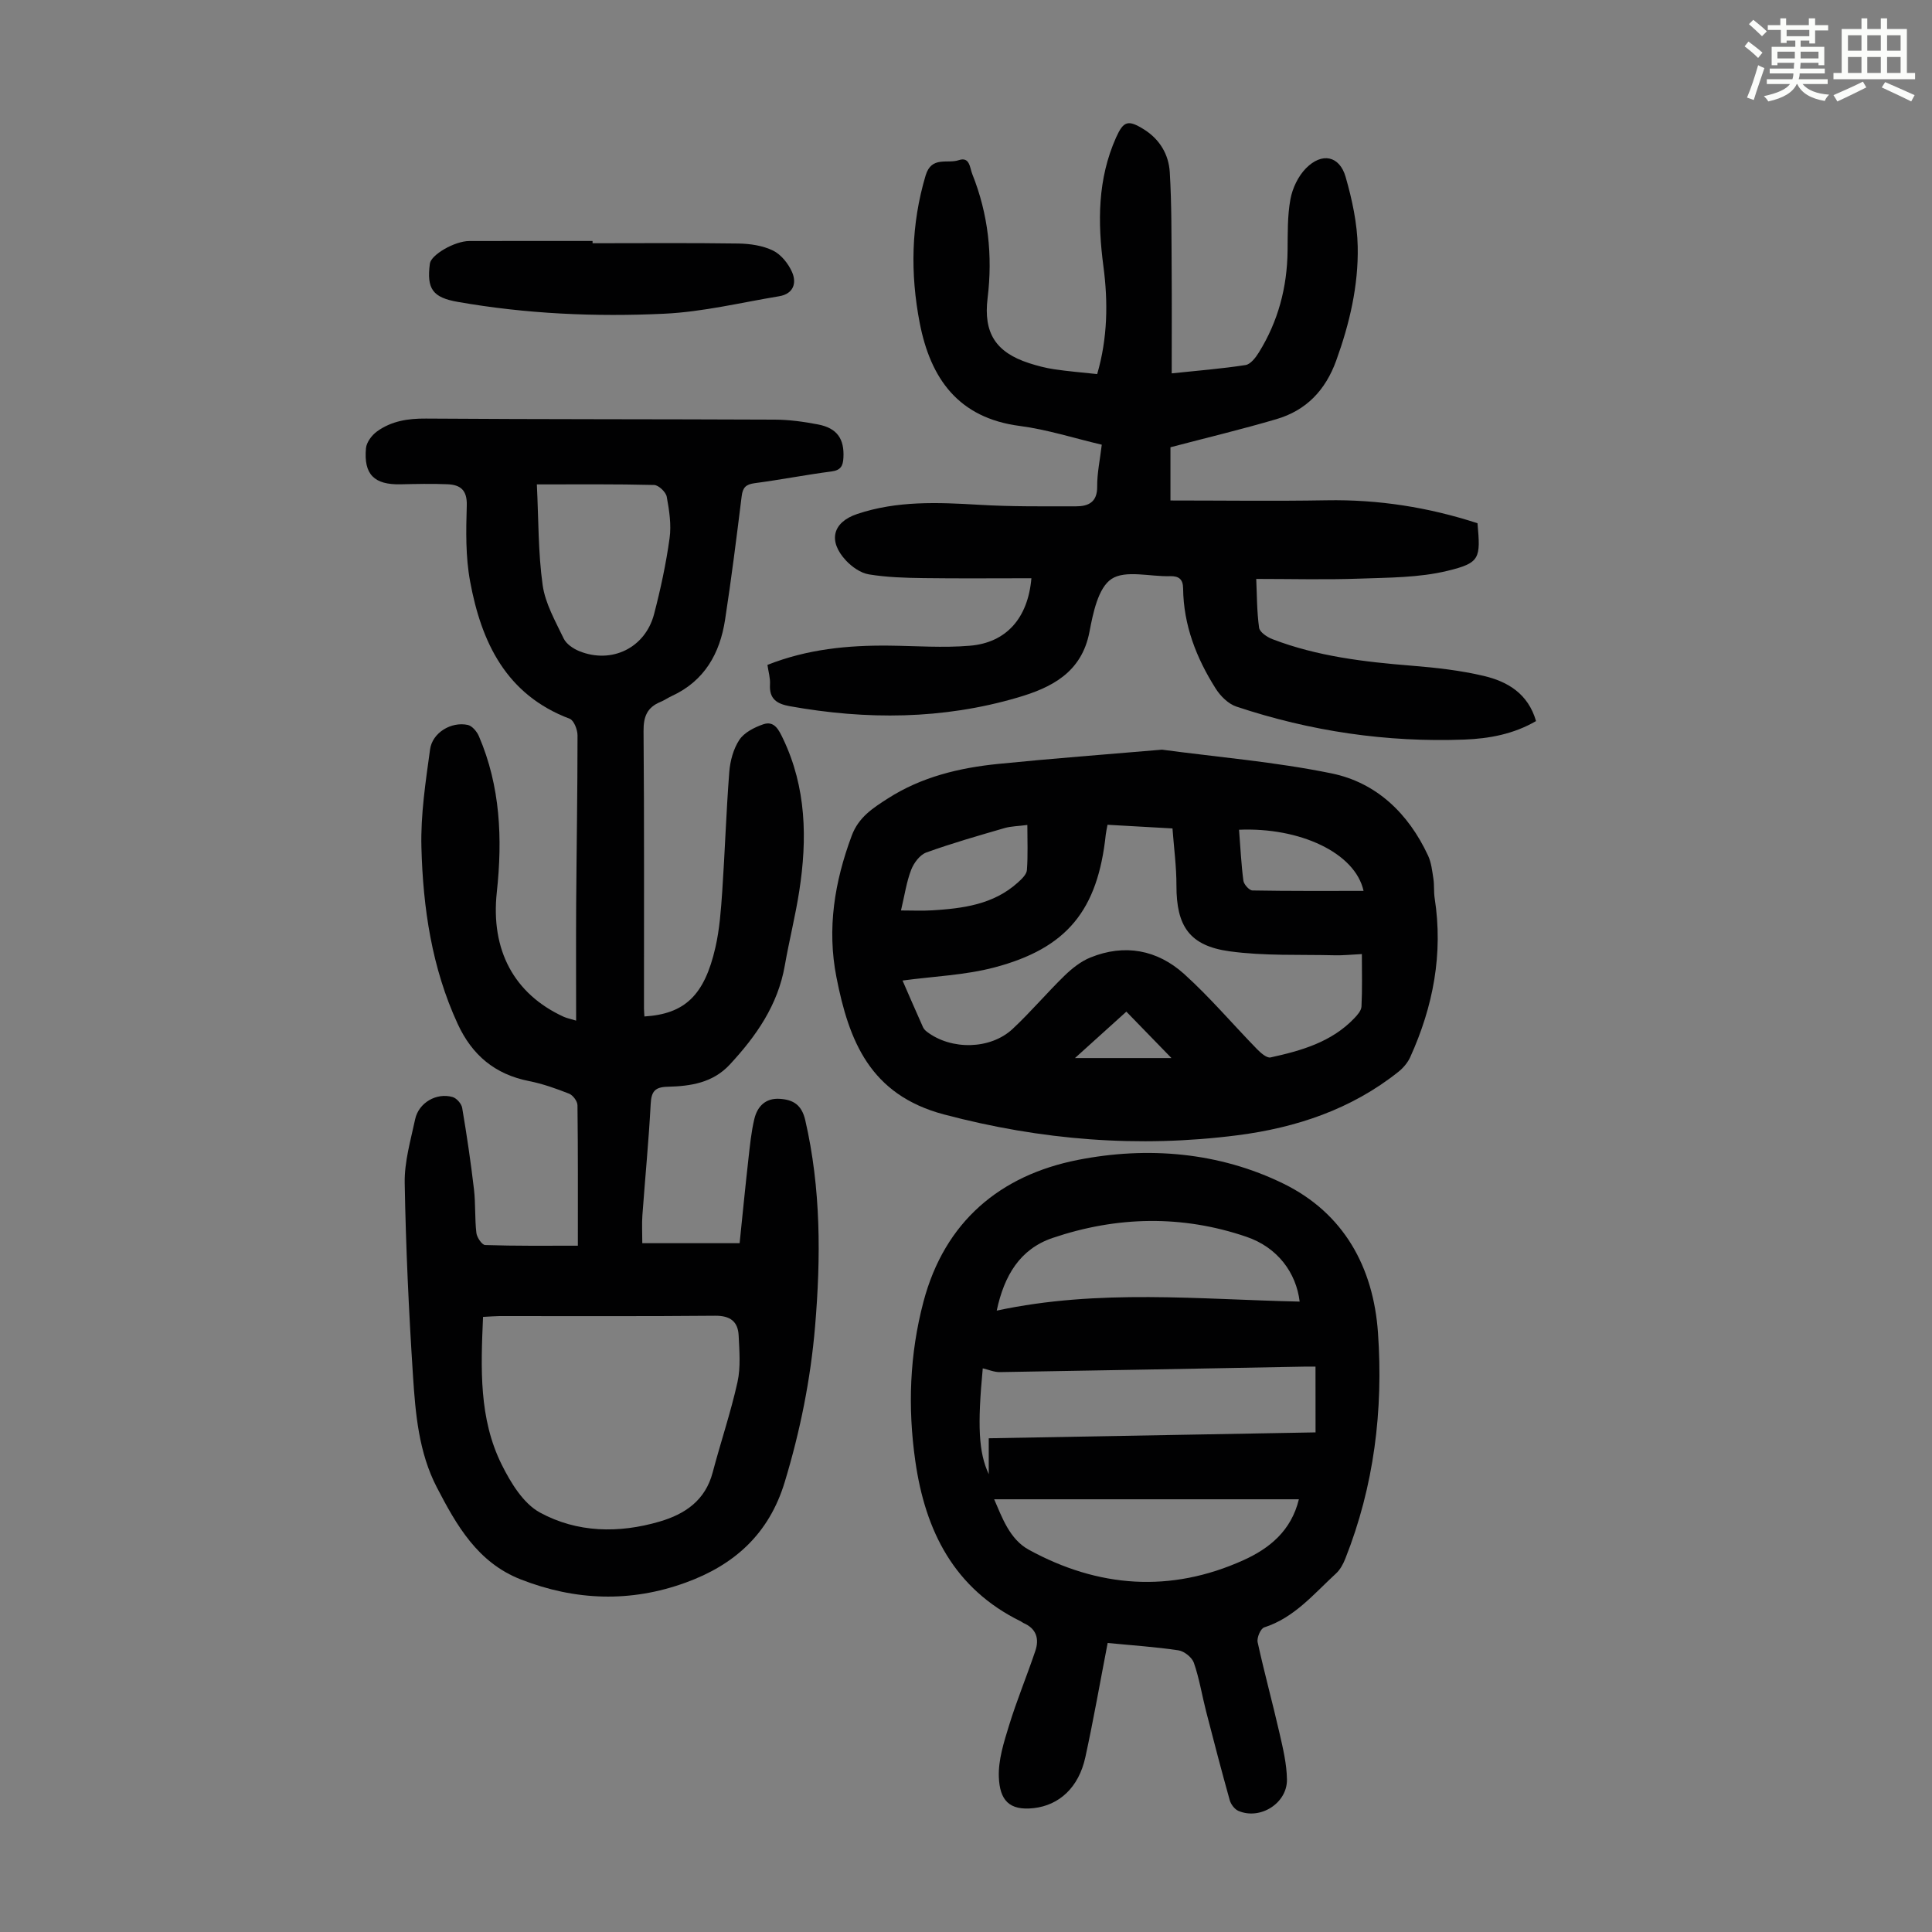 <svg enable-background="new 0 0 400 400" viewBox="0 0 400 400" xmlns="http://www.w3.org/2000/svg"><rect x="0" y="0" width="400" height="400" fill="#808080" stroke="none"/><path d="m361.2 9.6.8-1c.9.7 1.9 1.4 2.9 2.3l-.9 1.1c-1-1-2-1.8-2.8-2.4zm.5 10.6c.9-2.1 1.6-4.3 2.3-6.7.4.2.8.4 1.3.6-.7 2.1-1.5 4.3-2.2 6.6zm.4-15.2.9-.9c1 .8 2 1.6 2.8 2.4l-1 1c-.9-.9-1.8-1.7-2.7-2.5zm12.5-1.2h1.2v1.4h2.7v1.1h-2.7v2.7h-1.2v-.6h-1.8v1.3h4.9v3.8h-1.2v-.5h-3.7c0 .4-.1.9-.1 1.2h5.1v1h-5.2c0 .5-.1.9-.2 1.2h6v1h-5.2c1.1 1.3 2.9 2 5.5 2.2-.4.4-.7.8-.9 1.3-2.9-.5-4.8-1.6-5.7-3.5h-.1c-.8 1.7-2.7 2.9-5.9 3.6-.2-.4-.6-.8-.9-1.1 2.8-.6 4.6-1.4 5.4-2.5h-4.8v-1h5.3c.1-.3.2-.7.2-1.2h-4.9v-1h5c0-.4 0-.8.1-1.2h-3.5v.5h-1.2v-3.8h4.9v-1.3h-1.8v.5h-1.2v-2.7h-2.7v-1h2.6v-1.4h1.2v1.4h4.7v-1.4zm-6.6 8.3h3.6c0-.4 0-.9 0-1.4h-3.6zm1.9-4.6h4.7v-1.3h-4.7zm6.6 3.2h-3.7v1.4h3.7z" fill="#fbfcfa"/><path d="m385.3 3.8h1.3v2.2h2.8v-2.2h1.3v2.2h4.1v9.1h1.7v1.3h-16.9v-1.3h1.7v-9.1h4.1v-2.2zm.4 13.1.7 1.2c-1.8.9-3.8 1.9-6 2.9-.2-.4-.5-.8-.8-1.3 2.3-1 4.3-1.9 6.1-2.8zm-3.1-6.4h2.8v-3.2h-2.8zm0 4.6h2.8v-3.3h-2.8zm4-4.6h2.8v-3.2h-2.8zm0 4.6h2.8v-3.3h-2.8zm3.7 1.9c2.1.9 4.1 1.8 6.1 2.7l-.7 1.3c-2.2-1.1-4.2-2-6.1-2.9zm3.2-9.7h-2.8v3.2h2.8zm-2.8 7.8h2.8v-3.3h-2.8z" fill="#fbfcfa"/><g fill="#010102"><path d="m119.64 257.91c0-10.08.04-19.58-.08-29.08-.01-.83-.93-2.07-1.72-2.39-2.69-1.06-5.46-2.05-8.29-2.61-7.05-1.39-11.8-5.35-14.79-11.84-5.36-11.62-7.18-23.99-7.51-36.55-.18-6.75.87-13.56 1.79-20.28.47-3.47 4.38-5.81 7.81-5.07.91.2 1.89 1.37 2.3 2.33 4.46 10.38 4.9 21.25 3.71 32.29-1.3 11.99 3.56 21.08 13.84 25.8.58.26 1.22.39 2.58.8 0-8.31-.04-16.23.01-24.14.08-11.64.28-23.28.28-34.92 0-1.18-.75-3.11-1.62-3.44-13.17-4.97-18.29-15.83-20.62-28.44-.95-5.11-.85-10.47-.69-15.7.1-3.21-1.32-4.3-3.99-4.41-3.24-.14-6.48-.06-9.72.01-5.43.12-7.66-2.02-7.16-7.47.11-1.24 1.22-2.71 2.29-3.48 2.98-2.15 6.39-2.69 10.12-2.66 24.07.17 48.15.11 72.22.22 3 .01 6.03.43 8.98 1 3.95.76 5.46 3.01 5.24 6.91-.09 1.67-.55 2.57-2.47 2.82-5.32.69-10.6 1.73-15.92 2.43-1.78.24-2.45.88-2.67 2.66-1.06 8.55-2.13 17.09-3.44 25.6-1.07 6.98-4.25 12.67-11.01 15.79-.81.37-1.56.9-2.38 1.24-2.74 1.12-3.52 3.04-3.49 6.03.16 19.14.08 38.28.09 57.43 0 .55.06 1.1.09 1.66 8.33-.52 12.42-4.34 14.69-14.26.87-3.78 1.15-7.72 1.42-11.61.56-8.25.82-16.52 1.46-24.76.18-2.28.85-4.78 2.09-6.65 1.01-1.52 3.11-2.58 4.94-3.21 2.34-.81 3.26 1.24 4.1 2.98 4.83 10.11 5.03 20.75 3.36 31.53-.8 5.18-2.1 10.29-3 15.46-1.43 8.16-5.9 14.56-11.38 20.47-3.54 3.82-8.15 4.48-12.88 4.6-2.6.06-3.36.95-3.5 3.52-.41 7.71-1.16 15.4-1.72 23.1-.13 1.75-.02 3.51-.02 5.77h20.15c.57-5.51 1.15-11.47 1.82-17.42.31-2.77.58-5.57 1.22-8.27.62-2.61 2.3-4.39 5.27-4.2 2.79.18 4.54 1.23 5.28 4.42 3.26 14.15 3.24 28.41 2.03 42.74-.93 10.95-3.08 21.62-6.28 32.18-3.27 10.79-10.47 17.18-20.53 20.83-11.39 4.14-22.8 3.75-34.1-.66-8.97-3.5-13.33-11.23-17.41-19.09-3.73-7.2-4.42-15.24-4.93-23.14-.86-13.27-1.48-26.56-1.71-39.85-.08-4.39 1.23-8.83 2.16-13.2.73-3.42 4.41-5.56 7.76-4.6.83.24 1.84 1.39 1.98 2.25.95 5.59 1.78 11.21 2.44 16.85.35 2.99.15 6.05.5 9.04.11.93 1.16 2.48 1.81 2.5 6.23.21 12.47.14 19.2.14zm-19.63 14.74c-.47 10.71-.87 21.07 3.87 30.6 1.87 3.75 4.47 8.04 7.92 9.91 7.68 4.18 16.3 4.35 24.78 1.86 5.29-1.55 9.45-4.4 10.97-10.16 1.65-6.25 3.74-12.41 5.14-18.71.68-3.08.39-6.43.24-9.64-.14-2.9-1.74-4.13-4.87-4.1-14.88.14-29.76.06-44.64.07-1 .01-1.99.1-3.41.17zm11.14-172.36c.36 7.29.26 14.14 1.2 20.85.54 3.82 2.64 7.47 4.35 11.05.55 1.15 1.99 2.12 3.25 2.63 6.7 2.7 13.64-.68 15.47-7.68 1.35-5.17 2.48-10.43 3.21-15.71.39-2.79-.07-5.77-.59-8.59-.18-.97-1.68-2.4-2.61-2.43-7.9-.2-15.81-.12-24.28-.12z"/><path d="m213.54 119.72c-7.61 0-14.97.07-22.32-.03-3.78-.05-7.6-.16-11.32-.77-1.71-.28-3.52-1.55-4.75-2.87-3.76-4.03-2.78-7.92 2.31-9.63 8.24-2.77 16.71-2.42 25.24-1.91 6.68.4 13.38.32 20.08.32 2.54 0 4.41-.84 4.38-4.08-.03-2.76.58-5.53.95-8.68-5.72-1.34-11.28-3.14-16.97-3.88-12.73-1.65-18.49-9.83-20.72-21.31-1.98-10.22-1.8-20.42 1.22-30.55 1.22-4.09 4.52-2.37 6.86-3.17 2.3-.78 2.28 1.59 2.8 2.88 3.31 8.28 4.25 16.86 3.17 25.69-.88 7.2 1.68 11.21 8.57 13.45 1.7.55 3.45 1.01 5.21 1.27 2.87.43 5.77.66 8.91 1 2.17-7.45 2.27-14.9 1.29-22.31-1.21-9.14-1.22-18.06 2.62-26.67 1.54-3.43 2.49-3.73 5.77-1.68s5.13 5.2 5.35 8.87c.4 6.69.34 13.4.39 20.1.05 7.03.01 14.06.01 21.54 5.41-.57 10.37-.96 15.28-1.72 1.05-.16 2.11-1.55 2.77-2.62 3.99-6.43 5.85-13.47 5.94-21.03.04-3.57-.05-7.21.59-10.69.42-2.28 1.6-4.76 3.22-6.4 3.3-3.35 6.95-2.6 8.21 1.8 1.34 4.67 2.4 9.58 2.5 14.41.16 8.09-1.68 15.94-4.45 23.6-2.23 6.16-6.21 10.32-12.38 12.13-7.17 2.11-14.45 3.85-21.94 5.82v11.02c10.88 0 21.61.15 32.33-.04 10.73-.19 21.11 1.45 31.24 4.75.64 7.26.6 8.21-6.24 9.86-5.86 1.42-12.12 1.39-18.22 1.61-7.01.25-14.03.06-21.35.06.15 3.27.12 6.72.59 10.1.13.92 1.66 1.95 2.76 2.37 9.29 3.57 19.05 4.71 28.89 5.5 5 .4 10.04.97 14.91 2.12 4.88 1.16 9.13 3.64 10.78 9.34-4.68 2.72-9.72 3.63-14.81 3.83-16.14.61-31.91-1.72-47.23-6.83-1.68-.56-3.31-2.18-4.29-3.74-4-6.31-6.66-13.13-6.74-20.74-.02-1.83-.83-2.57-2.69-2.52-4.14.13-9.25-1.34-12.14.58-2.76 1.84-3.81 7.03-4.56 10.95-1.62 8.45-7.89 11.56-14.87 13.6-15.53 4.56-31.32 4.64-47.18 1.79-2.66-.48-4.28-1.49-4.09-4.52.08-1.29-.33-2.62-.53-4.03 8.26-3.27 16.65-4.08 25.19-3.99 5.58.06 11.19.49 16.73.02 7.46-.62 12.01-5.62 12.73-13.97z"/><path d="m229.33 340.16c-1.57 8.11-2.93 15.91-4.62 23.65-1.38 6.33-5.45 9.94-10.66 10.54-5.17.59-7.06-1.71-7.25-6.41-.14-3.54 1.04-7.22 2.11-10.7 1.6-5.21 3.7-10.26 5.44-15.43.85-2.5.23-4.62-2.43-5.77-.2-.09-.37-.25-.57-.35-13.82-6.78-19.79-18.72-21.85-33.23-1.58-11.09-1.18-22.06 1.69-32.94 4.4-16.65 15.93-26.21 31.96-29.37 14.4-2.84 29.24-1.64 42.65 4.95 12.4 6.1 18.56 17.25 19.5 30.88 1.11 16.01-.81 31.7-6.77 46.73-.44 1.11-1.06 2.27-1.92 3.06-4.58 4.2-8.6 9.15-14.88 11.17-.74.24-1.55 2.14-1.35 3.06 1.38 6.32 3.1 12.57 4.54 18.88.72 3.14 1.48 6.34 1.53 9.53.08 4.94-5.56 8.46-10.06 6.51-.79-.34-1.55-1.36-1.79-2.22-1.71-6.11-3.31-12.24-4.89-18.38-.86-3.35-1.4-6.8-2.53-10.05-.39-1.13-2-2.41-3.21-2.59-4.74-.71-9.54-1.02-14.64-1.52zm43.03-57.22c-.88 0-1.44-.01-1.99 0-21.11.39-42.23.8-63.34 1.14-1.19.02-2.39-.51-3.56-.78-1.12 11.85-.87 17.41 1.24 21.91 0-2.49 0-4.56 0-7.43 22.6-.41 45-.81 67.66-1.22-.01-4.41-.01-8.83-.01-13.62zm-66-11.59c21.15-4.54 41.95-2.31 62.72-1.87-.72-5.99-4.57-11.21-11-13.41-13.34-4.56-26.86-4.27-40.17.24-6.72 2.29-10 7.75-11.55 15.04zm62.56 39.06c-21.04 0-41.9 0-63.09 0 1.63 3.73 3.19 8.26 7.16 10.44 14.37 7.87 29.33 9 44.45 2.17 5.4-2.44 9.9-6.09 11.48-12.61z"/><path d="m240.58 155.21c11.48 1.54 23.43 2.52 35.1 4.91 9.32 1.91 15.93 8.31 19.98 17.01.68 1.46.86 3.18 1.11 4.8.2 1.32.06 2.7.26 4.02 1.79 11.51-.3 22.43-5.06 32.92-.52 1.15-1.45 2.24-2.45 3.04-9.74 7.76-21.16 11.57-33.28 13.13-20.52 2.64-40.66 1.03-60.81-4.31-15.34-4.07-19.68-15.27-22.26-28.43-1.97-10.04-.39-19.74 3.17-29.28 1.44-3.87 4.42-5.74 7.49-7.71 6.95-4.46 14.77-6.34 22.84-7.15 11.11-1.12 22.25-1.95 33.91-2.95zm41.38 42.32c-2.14.1-3.9.3-5.66.25-7.24-.18-14.57.16-21.71-.82-8.35-1.14-11.03-5.24-11.02-13.6.01-3.94-.53-7.88-.82-11.84-5-.28-9.19-.52-13.45-.76-.17.93-.3 1.47-.36 2.01-1.66 15.64-7.97 23.55-23.07 27.53-6.07 1.6-12.5 1.83-19.01 2.71 1.29 2.96 2.74 6.31 4.23 9.64.17.38.5.73.84.98 5.04 3.82 13.12 3.69 17.72-.6 3.75-3.5 7.08-7.46 10.76-11.04 1.55-1.5 3.37-2.95 5.35-3.75 7.09-2.88 13.84-1.59 19.39 3.4 5.36 4.84 10.06 10.4 15.12 15.59.76.77 2 1.87 2.78 1.7 6.36-1.39 12.62-3.17 17.33-8.1.66-.69 1.46-1.6 1.5-2.44.18-3.52.08-7.07.08-10.86zm-95.42-9.03c2.41 0 4.41.1 6.39-.02 6.42-.39 12.74-1.19 17.8-5.76.79-.71 1.81-1.67 1.88-2.58.23-3.06.09-6.15.09-9.34-1.88.25-3.37.25-4.74.65-5.43 1.58-10.87 3.13-16.18 5.05-1.33.48-2.58 2.16-3.13 3.58-.96 2.48-1.34 5.17-2.11 8.42zm69.99-16.71c.29 3.66.45 7.13.9 10.55.1.77 1.22 2.01 1.88 2.02 7.68.14 15.37.09 23 .09-1.75-7.95-13.3-13.2-25.78-12.66zm-33.97 47.27h19.98c-3.15-3.25-6.15-6.33-9.34-9.61-3.37 3.04-6.73 6.07-10.64 9.61z"/><path d="m122.69 50.36c10.07 0 20.14-.09 30.2.06 2.41.04 5.03.42 7.16 1.46 1.67.82 3.17 2.7 3.94 4.46 1 2.28.27 4.5-2.65 4.99-7.91 1.31-15.81 3.24-23.77 3.62-14.31.68-28.64.04-42.81-2.45-5.18-.91-6.45-2.68-5.76-7.92.24-1.83 5.11-4.67 8.16-4.68 8.51-.02 17.02-.01 25.52-.01.01.16.01.32.01.47z"/></g></svg>